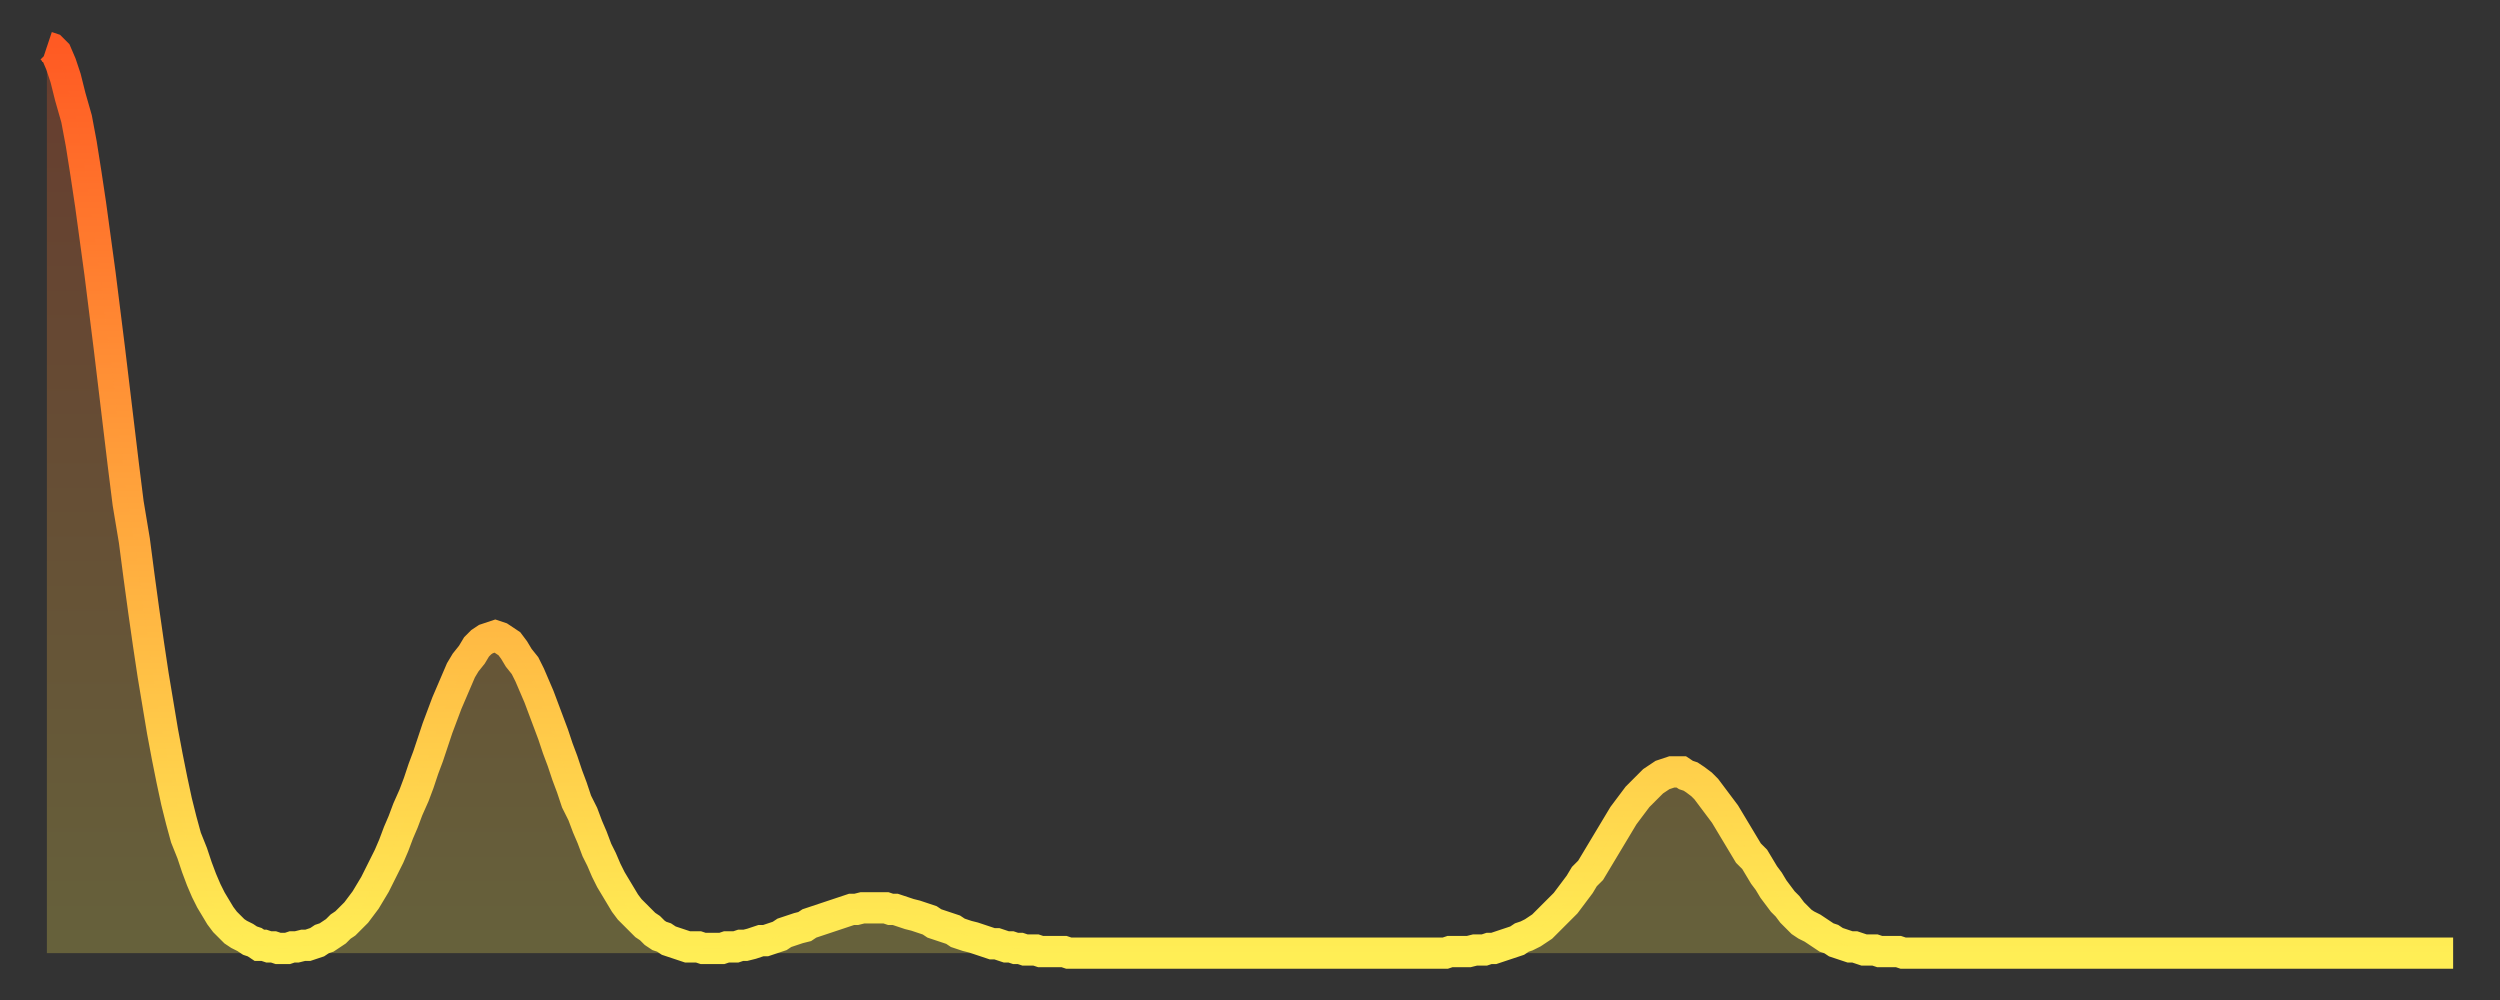 <?xml version="1.0" encoding="utf-8" ?>
<svg baseProfile="full" height="64" version="1.1" width="160" xmlns="http://www.w3.org/2000/svg" xmlns:ev="http://www.w3.org/2001/xml-events" xmlns:xlink="http://www.w3.org/1999/xlink"><rect width="100%" height="100%" fill="#333333" stroke="none"/><defs><linearGradient id="id566646" x1="0" x2="0" y1="0" y2="1"><stop offset="0%" stop-color="#ff5a23" /><stop offset="50%" stop-color="#ffa43c" /><stop offset="100%" stop-color="#ffee55" /></linearGradient></defs><g transform="translate(3,3)"><g><path d="M 0.0 0.0 0.3 0.1 0.6 0.4 0.9 1.1 1.2 2.0 1.5 3.2 1.9 4.6 2.2 6.2 2.5 8.1 2.8 10.1 3.1 12.3 3.4 14.5 3.7 16.9 4.0 19.3 4.3 21.8 4.6 24.3 4.9 26.8 5.2 29.2 5.6 31.6 5.9 33.9 6.2 36.1 6.5 38.2 6.8 40.2 7.1 42.0 7.4 43.8 7.7 45.4 8.0 46.9 8.3 48.3 8.6 49.5 8.9 50.6 9.3 51.6 9.6 52.5 9.9 53.3 10.2 54.0 10.5 54.6 10.8 55.1 11.1 55.6 11.4 56.0 11.7 56.3 12.0 56.6 12.3 56.8 12.7 57.0 13.0 57.2 13.3 57.3 13.6 57.5 13.9 57.5 14.2 57.6 14.5 57.6 14.8 57.7 15.1 57.7 15.4 57.7 15.7 57.6 16.0 57.6 16.4 57.5 16.7 57.5 17.0 57.4 17.3 57.3 17.6 57.1 17.9 57.0 18.2 56.8 18.5 56.6 18.8 56.3 19.1 56.1 19.4 55.8 19.8 55.4 20.1 55.0 20.4 54.6 20.7 54.1 21.0 53.6 21.3 53.0 21.6 52.4 21.9 51.8 22.2 51.1 22.5 50.3 22.8 49.6 23.1 48.8 23.5 47.9 23.8 47.1 24.1 46.2 24.4 45.4 24.7 44.5 25.0 43.6 25.3 42.8 25.6 42.0 25.9 41.3 26.2 40.6 26.5 39.9 26.8 39.4 27.2 38.9 27.5 38.4 27.8 38.1 28.1 37.9 28.4 37.8 28.7 37.7 29.0 37.8 29.3 38.0 29.6 38.2 29.9 38.6 30.2 39.1 30.6 39.6 30.9 40.2 31.2 40.9 31.5 41.6 31.8 42.4 32.1 43.2 32.4 44.0 32.7 44.9 33.0 45.7 33.3 46.6 33.6 47.4 33.9 48.3 34.3 49.1 34.6 49.9 34.9 50.6 35.2 51.4 35.5 52.0 35.8 52.7 36.1 53.3 36.4 53.8 36.7 54.3 37.0 54.8 37.3 55.2 37.7 55.6 38.0 55.9 38.3 56.2 38.6 56.4 38.9 56.7 39.2 56.9 39.5 57.0 39.8 57.2 40.1 57.3 40.4 57.4 40.7 57.5 41.0 57.6 41.4 57.6 41.7 57.6 42.0 57.7 42.3 57.7 42.6 57.7 42.9 57.7 43.2 57.7 43.5 57.6 43.8 57.6 44.1 57.6 44.4 57.5 44.7 57.5 45.1 57.4 45.4 57.3 45.7 57.2 46.0 57.2 46.3 57.1 46.6 57.0 46.9 56.9 47.2 56.7 47.5 56.6 47.8 56.5 48.1 56.4 48.5 56.3 48.8 56.1 49.1 56.0 49.4 55.9 49.7 55.8 50.0 55.7 50.3 55.6 50.6 55.5 50.9 55.4 51.2 55.3 51.5 55.2 51.8 55.2 52.2 55.1 52.5 55.1 52.8 55.1 53.1 55.1 53.4 55.1 53.7 55.1 54.0 55.2 54.3 55.2 54.6 55.3 54.9 55.4 55.2 55.5 55.6 55.6 55.9 55.7 56.2 55.8 56.5 55.9 56.8 56.1 57.1 56.2 57.4 56.3 57.7 56.4 58.0 56.5 58.3 56.7 58.6 56.8 58.9 56.9 59.3 57.0 59.6 57.1 59.9 57.2 60.2 57.3 60.5 57.4 60.8 57.4 61.1 57.5 61.4 57.6 61.7 57.6 62.0 57.7 62.3 57.7 62.6 57.8 63.0 57.8 63.3 57.8 63.6 57.9 63.9 57.9 64.2 57.9 64.5 57.9 64.8 57.9 65.1 57.9 65.4 58.0 65.7 58.0 66.0 58.0 66.4 58.0 66.7 58.0 67.0 58.0 67.3 58.0 67.6 58.0 67.9 58.0 68.2 58.0 68.5 58.0 68.8 58.0 69.1 58.0 69.4 58.0 69.7 58.0 70.1 58.0 70.4 58.0 70.7 58.0 71.0 58.0 71.3 58.0 71.6 58.0 71.9 58.0 72.2 58.0 72.5 58.0 72.8 58.0 73.1 58.0 73.5 58.0 73.8 58.0 74.1 58.0 74.4 58.0 74.7 58.0 75.0 58.0 75.3 58.0 75.6 58.0 75.9 58.0 76.2 58.0 76.5 58.0 76.8 58.0 77.2 58.0 77.5 58.0 77.8 58.0 78.1 58.0 78.4 58.0 78.7 58.0 79.0 58.0 79.3 58.0 79.6 58.0 79.9 58.0 80.2 58.0 80.5 58.0 80.9 58.0 81.2 58.0 81.5 58.0 81.8 58.0 82.1 58.0 82.4 58.0 82.7 58.0 83.0 58.0 83.3 58.0 83.6 58.0 83.9 58.0 84.3 58.0 84.6 58.0 84.9 58.0 85.2 58.0 85.5 58.0 85.8 58.0 86.1 58.0 86.4 58.0 86.7 58.0 87.0 58.0 87.3 58.0 87.6 58.0 88.0 58.0 88.3 58.0 88.6 58.0 88.9 58.0 89.2 58.0 89.5 58.0 89.8 57.9 90.1 57.9 90.4 57.9 90.7 57.9 91.0 57.9 91.4 57.8 91.7 57.8 92.0 57.8 92.3 57.7 92.6 57.7 92.9 57.6 93.2 57.5 93.5 57.4 93.8 57.3 94.1 57.2 94.4 57.0 94.7 56.9 95.1 56.7 95.4 56.5 95.7 56.3 96.0 56.0 96.3 55.7 96.6 55.4 96.9 55.1 97.2 54.8 97.5 54.4 97.8 54.0 98.1 53.6 98.4 53.1 98.8 52.7 99.1 52.2 99.4 51.7 99.7 51.2 100.0 50.7 100.3 50.2 100.6 49.7 100.9 49.2 101.2 48.8 101.5 48.4 101.8 48.0 102.2 47.6 102.5 47.3 102.8 47.0 103.1 46.8 103.4 46.6 103.7 46.5 104.0 46.4 104.3 46.4 104.6 46.4 104.9 46.6 105.2 46.7 105.5 46.9 105.9 47.2 106.2 47.5 106.5 47.9 106.8 48.3 107.1 48.7 107.4 49.1 107.7 49.6 108.0 50.1 108.3 50.6 108.6 51.1 108.9 51.6 109.3 52.0 109.6 52.5 109.9 53.0 110.2 53.4 110.5 53.9 110.8 54.3 111.1 54.7 111.4 55.0 111.7 55.4 112.0 55.7 112.3 56.0 112.6 56.2 113.0 56.4 113.3 56.6 113.6 56.8 113.9 57.0 114.2 57.1 114.5 57.3 114.8 57.4 115.1 57.5 115.4 57.6 115.7 57.6 116.0 57.7 116.3 57.8 116.7 57.8 117.0 57.8 117.3 57.9 117.6 57.9 117.9 57.9 118.2 57.9 118.5 57.9 118.8 58.0 119.1 58.0 119.4 58.0 119.7 58.0 120.1 58.0 120.4 58.0 120.7 58.0 121.0 58.0 121.3 58.0 121.6 58.0 121.9 58.0 122.2 58.0 122.5 58.0 122.8 58.0 123.1 58.0 123.4 58.0 123.8 58.0 124.1 58.0 124.4 58.0 124.7 58.0 125.0 58.0 125.3 58.0 125.6 58.0 125.9 58.0 126.2 58.0 126.5 58.0 126.8 58.0 127.2 58.0 127.5 58.0 127.8 58.0 128.1 58.0 128.4 58.0 128.7 58.0 129.0 58.0 129.3 58.0 129.6 58.0 129.9 58.0 130.2 58.0 130.5 58.0 130.9 58.0 131.2 58.0 131.5 58.0 131.8 58.0 132.1 58.0 132.4 58.0 132.7 58.0 133.0 58.0 133.3 58.0 133.6 58.0 133.9 58.0 134.2 58.0 134.6 58.0 134.9 58.0 135.2 58.0 135.5 58.0 135.8 58.0 136.1 58.0 136.4 58.0 136.7 58.0 137.0 58.0 137.3 58.0 137.6 58.0 138.0 58.0 138.3 58.0 138.6 58.0 138.9 58.0 139.2 58.0 139.5 58.0 139.8 58.0 140.1 58.0 140.4 58.0 140.7 58.0 141.0 58.0 141.3 58.0 141.7 58.0 142.0 58.0 142.3 58.0 142.6 58.0 142.9 58.0 143.2 58.0 143.5 58.0 143.8 58.0 144.1 58.0 144.4 58.0 144.7 58.0 145.1 58.0 145.4 58.0 145.7 58.0 146.0 58.0 146.3 58.0 146.6 58.0 146.9 58.0 147.2 58.0 147.5 58.0 147.8 58.0 148.1 58.0 148.4 58.0 148.8 58.0 149.1 58.0 149.4 58.0 149.7 58.0 150.0 58.0 150.3 58.0 150.6 58.0 150.9 58.0 151.2 58.0 151.5 58.0 151.8 58.0 152.1 58.0 152.5 58.0 152.8 58.0 153.1 58.0 153.4 58.0 153.7 58.0 154.0 58.0" fill="none" id="graph-curve" opacity="1" stroke="url(#id566646)" stroke-width="2" /><path d="M 0 58 L 0.0 0.0 0.3 0.1 0.6 0.4 0.9 1.1 1.2 2.0 1.5 3.2 1.9 4.6 2.2 6.2 2.5 8.1 2.8 10.1 3.1 12.3 3.4 14.5 3.7 16.9 4.0 19.3 4.3 21.8 4.6 24.3 4.9 26.8 5.2 29.2 5.6 31.6 5.9 33.9 6.2 36.1 6.5 38.2 6.8 40.2 7.1 42.0 7.4 43.8 7.7 45.4 8.0 46.9 8.3 48.3 8.6 49.5 8.9 50.6 9.3 51.6 9.6 52.5 9.9 53.3 10.2 54.0 10.5 54.6 10.8 55.1 11.1 55.6 11.4 56.0 11.7 56.3 12.0 56.6 12.3 56.8 12.7 57.0 13.0 57.2 13.3 57.3 13.6 57.5 13.9 57.5 14.2 57.6 14.5 57.6 14.8 57.7 15.1 57.7 15.4 57.7 15.7 57.6 16.0 57.6 16.4 57.5 16.7 57.5 17.0 57.4 17.3 57.3 17.6 57.1 17.9 57.0 18.2 56.8 18.5 56.6 18.8 56.3 19.1 56.1 19.4 55.8 19.8 55.4 20.1 55.0 20.4 54.6 20.7 54.1 21.0 53.6 21.3 53.0 21.6 52.4 21.9 51.8 22.2 51.1 22.5 50.3 22.8 49.6 23.1 48.8 23.5 47.9 23.8 47.1 24.1 46.2 24.4 45.4 24.7 44.5 25.0 43.6 25.3 42.8 25.6 42.0 25.9 41.3 26.2 40.6 26.5 39.9 26.8 39.4 27.2 38.9 27.5 38.4 27.8 38.1 28.1 37.9 28.4 37.8 28.7 37.7 29.0 37.8 29.3 38.0 29.6 38.2 29.9 38.6 30.2 39.1 30.6 39.6 30.9 40.2 31.2 40.9 31.5 41.6 31.8 42.4 32.1 43.2 32.4 44.0 32.7 44.9 33.0 45.7 33.3 46.6 33.6 47.4 33.9 48.3 34.3 49.1 34.6 49.9 34.9 50.6 35.2 51.4 35.5 52.0 35.8 52.7 36.1 53.3 36.4 53.8 36.7 54.3 37.0 54.8 37.3 55.2 37.7 55.6 38.0 55.9 38.3 56.2 38.6 56.4 38.9 56.7 39.2 56.9 39.5 57.0 39.8 57.2 40.1 57.3 40.4 57.4 40.7 57.5 41.0 57.6 41.4 57.6 41.7 57.6 42.0 57.7 42.3 57.7 42.6 57.7 42.9 57.7 43.2 57.7 43.5 57.6 43.8 57.6 44.1 57.6 44.4 57.5 44.7 57.5 45.1 57.4 45.4 57.3 45.7 57.2 46.0 57.2 46.3 57.1 46.6 57.0 46.9 56.9 47.2 56.7 47.5 56.6 47.8 56.5 48.1 56.4 48.5 56.3 48.8 56.1 49.1 56.0 49.4 55.9 49.7 55.8 50.0 55.7 50.3 55.6 50.6 55.5 50.9 55.4 51.2 55.3 51.5 55.2 51.8 55.2 52.2 55.1 52.5 55.1 52.8 55.1 53.1 55.1 53.4 55.1 53.7 55.1 54.0 55.2 54.3 55.2 54.6 55.3 54.9 55.4 55.2 55.5 55.6 55.6 55.9 55.7 56.2 55.8 56.5 55.9 56.8 56.1 57.1 56.2 57.4 56.3 57.7 56.4 58.0 56.5 58.3 56.7 58.6 56.8 58.9 56.9 59.3 57.0 59.6 57.1 59.9 57.2 60.2 57.3 60.5 57.4 60.8 57.4 61.1 57.5 61.4 57.6 61.7 57.6 62.0 57.7 62.3 57.7 62.6 57.8 63.0 57.8 63.3 57.8 63.6 57.9 63.9 57.9 64.2 57.9 64.5 57.9 64.8 57.9 65.1 57.9 65.4 58.0 65.7 58.0 66.0 58.0 66.4 58.0 66.7 58.0 67.0 58.0 67.3 58.0 67.6 58.0 67.9 58.0 68.2 58.0 68.5 58.0 68.8 58.0 69.1 58.0 69.4 58.0 69.7 58.0 70.1 58.0 70.4 58.0 70.7 58.0 71.0 58.0 71.3 58.0 71.6 58.0 71.9 58.0 72.2 58.0 72.5 58.0 72.8 58.0 73.1 58.0 73.5 58.0 73.8 58.0 74.1 58.0 74.4 58.0 74.7 58.0 75.0 58.0 75.3 58.0 75.6 58.0 75.9 58.0 76.2 58.0 76.5 58.0 76.8 58.0 77.2 58.0 77.5 58.0 77.8 58.0 78.1 58.0 78.4 58.0 78.7 58.0 79.0 58.0 79.3 58.0 79.6 58.0 79.9 58.0 80.2 58.0 80.5 58.0 80.9 58.0 81.2 58.0 81.5 58.0 81.8 58.0 82.1 58.0 82.4 58.0 82.7 58.0 83.0 58.0 83.3 58.0 83.6 58.0 83.9 58.0 84.3 58.0 84.6 58.0 84.9 58.0 85.2 58.0 85.5 58.0 85.8 58.0 86.1 58.0 86.4 58.0 86.7 58.0 87.0 58.0 87.3 58.0 87.6 58.0 88.0 58.0 88.3 58.0 88.6 58.0 88.9 58.0 89.2 58.0 89.5 58.0 89.8 57.9 90.1 57.9 90.4 57.9 90.7 57.9 91.0 57.9 91.4 57.8 91.7 57.8 92.0 57.8 92.3 57.7 92.6 57.7 92.9 57.6 93.2 57.5 93.5 57.4 93.8 57.3 94.1 57.2 94.4 57.0 94.7 56.9 95.1 56.7 95.4 56.5 95.7 56.3 96.0 56.0 96.3 55.7 96.6 55.4 96.9 55.1 97.2 54.8 97.5 54.4 97.8 54.0 98.1 53.6 98.4 53.1 98.8 52.7 99.1 52.2 99.4 51.7 99.7 51.2 100.0 50.7 100.3 50.2 100.6 49.7 100.9 49.2 101.2 48.8 101.5 48.4 101.8 48.0 102.2 47.6 102.5 47.3 102.8 47.0 103.1 46.8 103.4 46.6 103.7 46.5 104.0 46.4 104.3 46.4 104.6 46.4 104.9 46.6 105.2 46.7 105.5 46.9 105.9 47.2 106.2 47.5 106.5 47.9 106.8 48.3 107.1 48.7 107.4 49.1 107.7 49.6 108.0 50.1 108.3 50.6 108.6 51.1 108.9 51.6 109.3 52.0 109.6 52.5 109.9 53.0 110.2 53.4 110.5 53.9 110.8 54.3 111.1 54.7 111.4 55.0 111.7 55.4 112.0 55.7 112.3 56.0 112.6 56.2 113.0 56.4 113.3 56.6 113.6 56.8 113.9 57.0 114.2 57.1 114.5 57.3 114.8 57.4 115.1 57.5 115.4 57.6 115.7 57.6 116.0 57.7 116.3 57.8 116.7 57.8 117.0 57.8 117.3 57.9 117.6 57.9 117.9 57.9 118.2 57.9 118.5 57.9 118.8 58.0 119.1 58.0 119.4 58.0 119.7 58.0 120.1 58.0 120.4 58.0 120.7 58.0 121.0 58.0 121.3 58.0 121.6 58.0 121.9 58.0 122.2 58.0 122.5 58.0 122.8 58.0 123.1 58.0 123.4 58.0 123.8 58.0 124.1 58.0 124.4 58.0 124.7 58.0 125.0 58.0 125.3 58.0 125.6 58.0 125.9 58.0 126.2 58.0 126.5 58.0 126.8 58.0 127.2 58.0 127.5 58.0 127.8 58.0 128.1 58.0 128.4 58.0 128.7 58.0 129.0 58.0 129.3 58.0 129.6 58.0 129.9 58.0 130.2 58.0 130.5 58.0 130.9 58.0 131.2 58.0 131.5 58.0 131.8 58.0 132.1 58.0 132.4 58.0 132.7 58.0 133.0 58.0 133.3 58.0 133.6 58.0 133.9 58.0 134.2 58.0 134.6 58.0 134.9 58.0 135.2 58.0 135.5 58.0 135.8 58.0 136.1 58.0 136.4 58.0 136.7 58.0 137.0 58.0 137.3 58.0 137.6 58.0 138.0 58.0 138.3 58.0 138.6 58.0 138.9 58.0 139.2 58.0 139.5 58.0 139.8 58.0 140.1 58.0 140.4 58.0 140.7 58.0 141.0 58.0 141.3 58.0 141.7 58.0 142.0 58.0 142.3 58.0 142.6 58.0 142.9 58.0 143.2 58.0 143.5 58.0 143.8 58.0 144.1 58.0 144.4 58.0 144.7 58.0 145.1 58.0 145.4 58.0 145.7 58.0 146.0 58.0 146.3 58.0 146.6 58.0 146.9 58.0 147.2 58.0 147.5 58.0 147.8 58.0 148.1 58.0 148.4 58.0 148.8 58.0 149.1 58.0 149.4 58.0 149.7 58.0 150.0 58.0 150.3 58.0 150.6 58.0 150.9 58.0 151.2 58.0 151.5 58.0 151.8 58.0 152.1 58.0 152.5 58.0 152.8 58.0 153.1 58.0 153.4 58.0 153.7 58.0 154.0 58.0 154 58" fill="url(#id566646)" fill-opacity=".25" id="graph-shadow" /></g></g></svg>